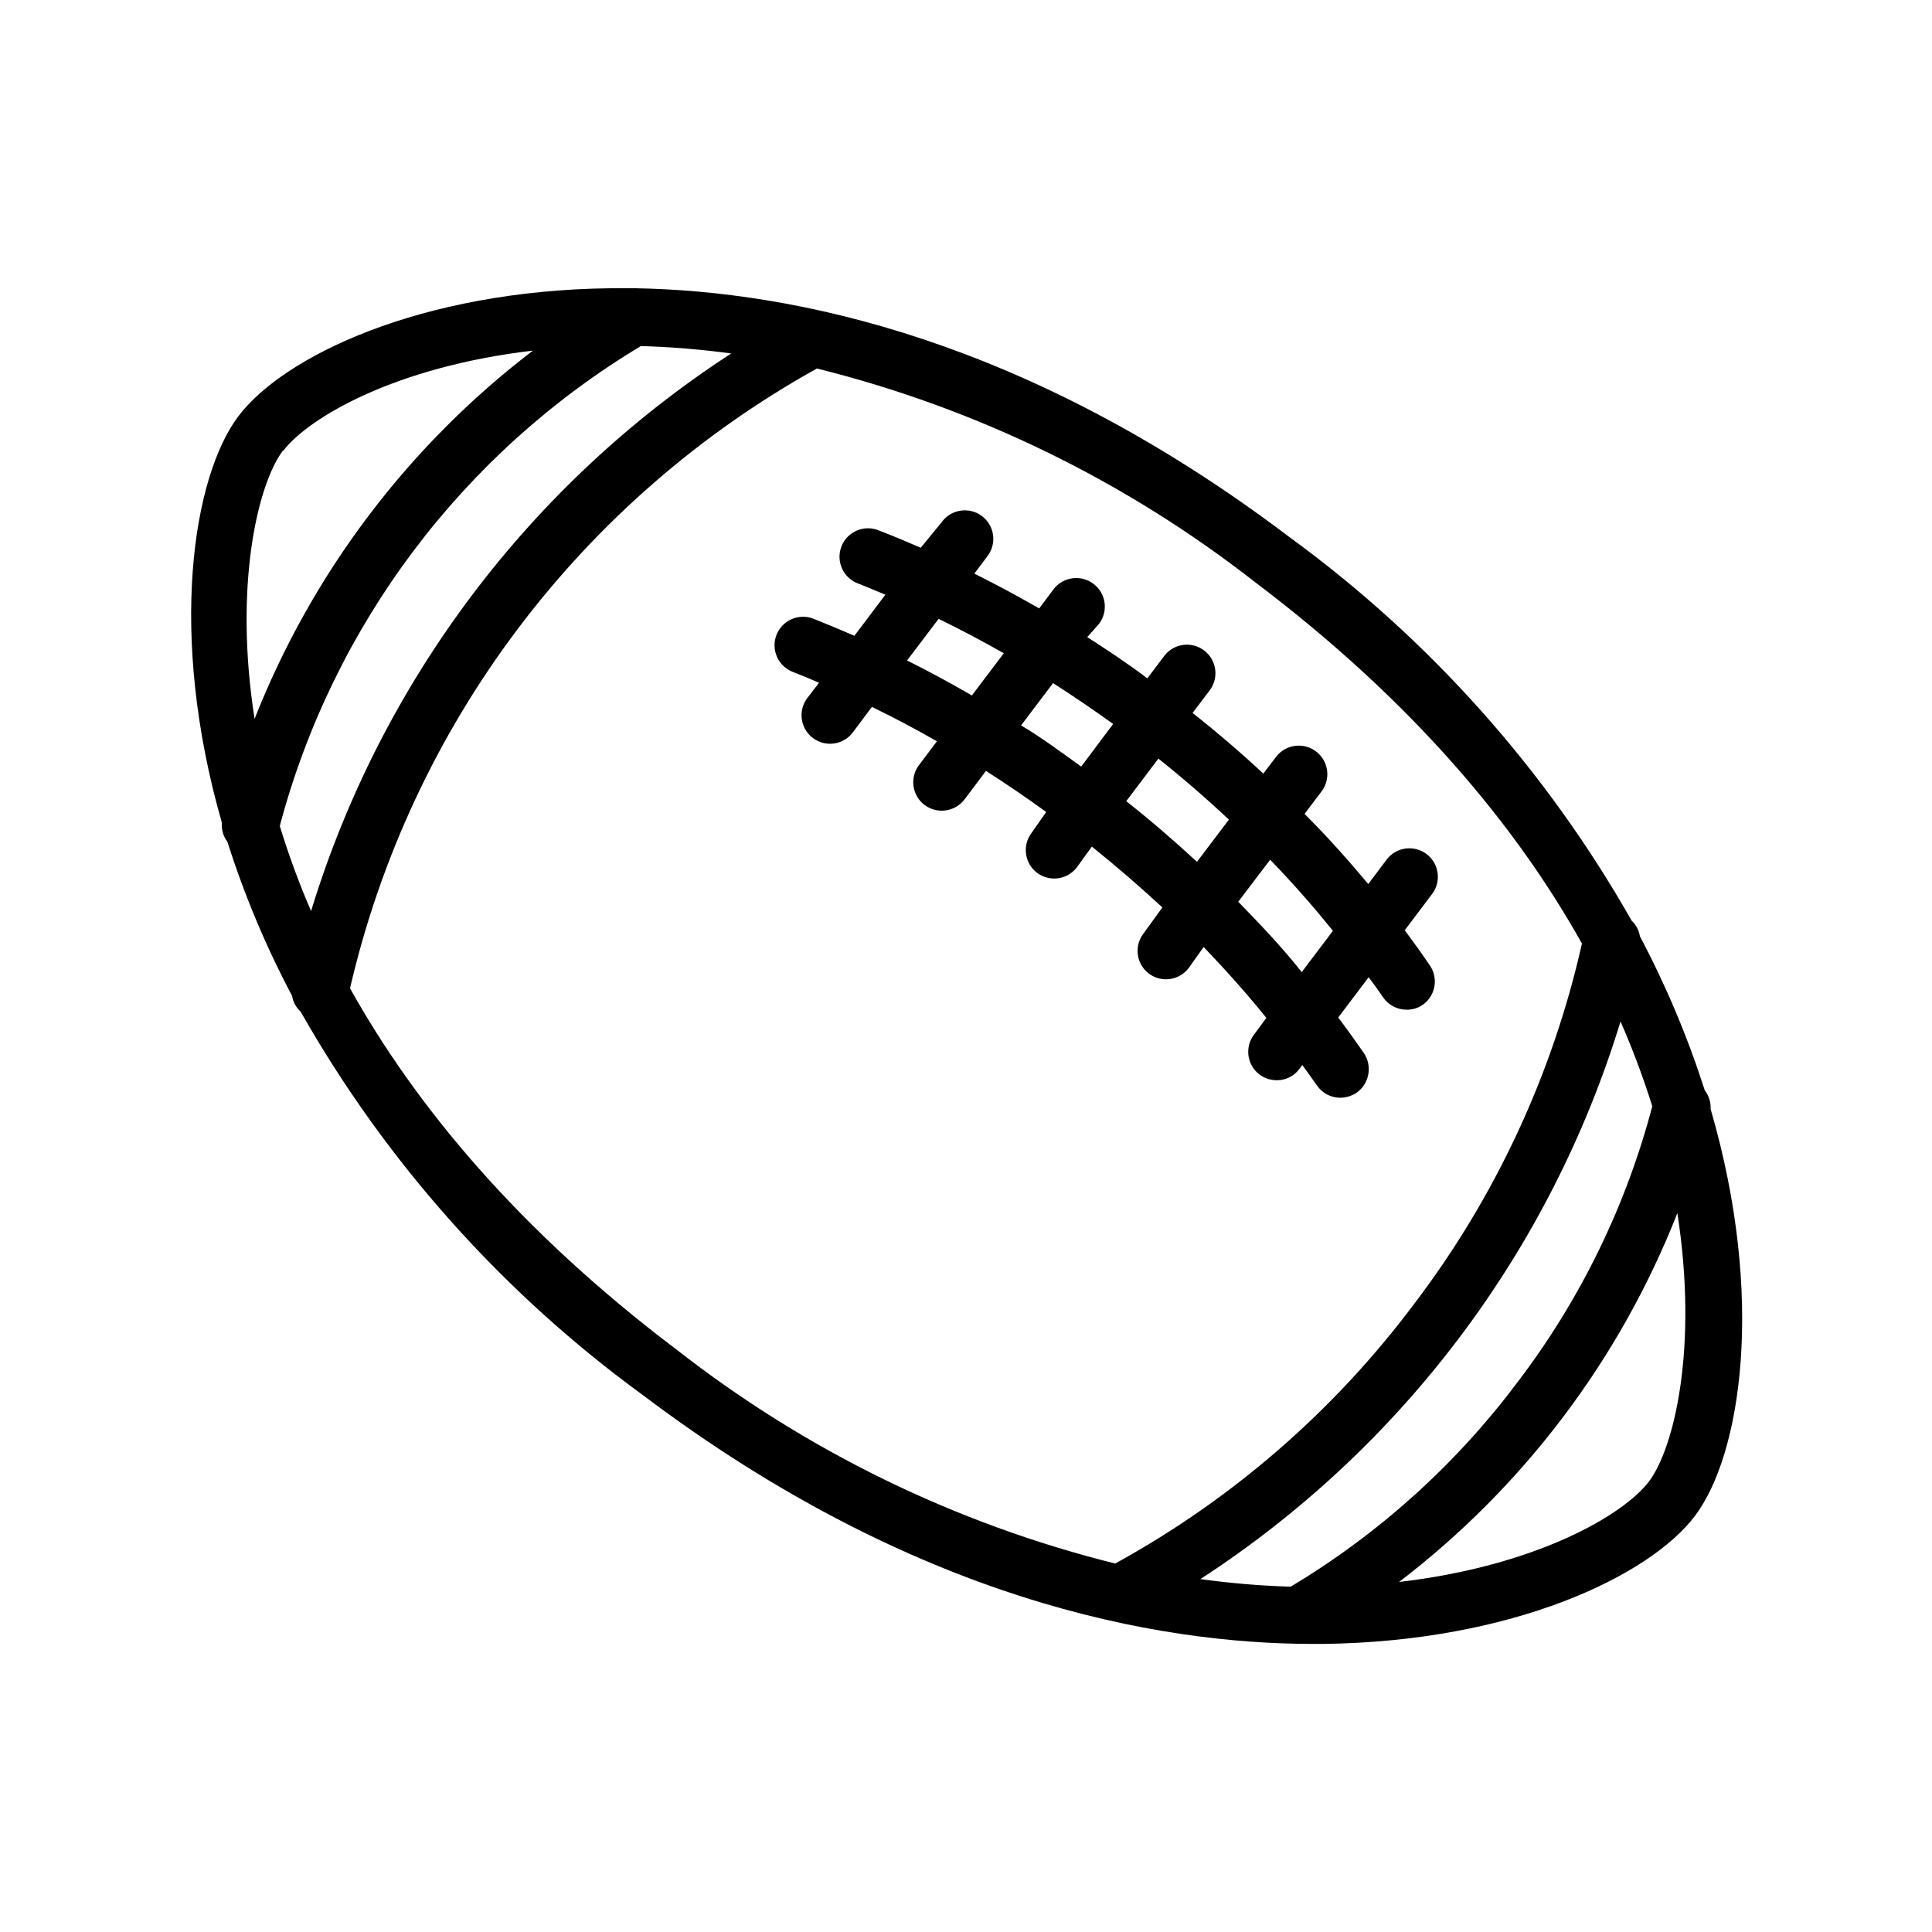 <?xml version="1.0" encoding="UTF-8"?>
<!-- Uploaded to: SVG Repo, www.svgrepo.com, Generator: SVG Repo Mixer Tools -->
<svg fill="#000000" width="800px" height="800px" version="1.1" viewBox="144 144 512 512" xmlns="http://www.w3.org/2000/svg">
 <g>
  <path d="m595.78 432.95c-4.508-14.086-10.258-27.742-17.18-40.809-0.262-1.602-1.039-3.07-2.215-4.184-22.672-39.957-53.605-74.617-90.738-101.67-69.371-52.547-131.39-65.145-173.21-65.898h-6.699c-50.383 0.605-86.605 18.035-98.594 33.957-11.996 15.918-18.746 57.535-4.336 107.71-0.156 1.801 0.367 3.598 1.461 5.039 4.469 14.09 10.203 27.746 17.129 40.809 0.258 1.609 1.055 3.086 2.266 4.18 22.656 39.938 53.574 74.582 90.688 101.62 71.895 54.262 136.03 65.949 177.64 65.949h2.621c50.383-0.605 86.605-18.035 98.594-33.957 12.141-16.121 18.742-57.586 4.133-107.77h-0.004c0.09-1.793-0.465-3.562-1.562-4.984zm-109.73 131.54c-8.008-0.246-15.996-0.918-23.934-2.016 53.328-34.641 92.75-86.957 111.34-147.77 3.215 7.328 6.023 14.832 8.414 22.469-6.981 26.52-19.137 51.398-35.773 73.203-16.324 21.754-36.719 40.129-60.051 54.109zm-267.93-201.52c14.148-53.254 48.48-98.902 95.723-127.26 8.004 0.227 15.996 0.883 23.93 1.965-53.324 34.641-92.746 86.957-111.34 147.77-3.188-7.379-5.961-14.934-8.312-22.621zm0.855-99.402c6.75-8.918 29.875-22.418 66.25-26.652-33.016 25.207-58.52 58.949-73.758 97.59-5.543-35.266 0.805-62.172 7.508-71.09zm17.785 142.33c8-34.504 23.145-66.949 44.457-95.238s48.32-51.797 79.277-69.004c42.277 10.52 81.867 29.832 116.18 56.676 41.766 31.539 69.172 64.59 86.555 95.723v0.004c-7.82 34.746-23.043 67.398-44.641 95.723-21.172 28.219-48.121 51.594-79.047 68.57-42.289-10.527-81.891-29.84-116.23-56.68-41.766-31.539-69.176-64.59-86.555-95.773zm344.25 130.69c-6.75 8.918-29.875 22.418-66.25 26.652 33.039-25.246 58.543-59.047 73.758-97.742 5.543 35.52-0.805 62.172-7.508 71.09z"/>
  <path d="m433.35 368.36c6.481 5.207 12.711 10.578 18.691 16.121l-5.039 6.953c-2.516 3.324-1.863 8.059 1.461 10.582 1.312 0.973 2.902 1.504 4.535 1.508 2.379 0.008 4.625-1.113 6.047-3.019l3.93-5.543c5.844 6.098 11.438 12.344 16.625 18.793l-3.273 4.434h-0.004c-2.516 3.324-1.859 8.059 1.461 10.578 1.312 0.977 2.902 1.504 4.535 1.512 2.387 0.031 4.641-1.094 6.047-3.023l0.754-1.008c1.309 1.812 2.621 3.578 3.828 5.34h0.004c1.395 2.082 3.738 3.332 6.246 3.328 1.523-0.016 3.012-0.473 4.281-1.312 3.41-2.391 4.281-7.066 1.965-10.527-2.215-3.176-4.434-6.297-6.801-9.422l8.062-10.68c1.309 1.762 2.621 3.527 3.828 5.34 1.418 2.047 3.754 3.273 6.246 3.273 1.527 0.016 3.023-0.441 4.281-1.309 3.305-2.348 4.172-6.879 1.965-10.277-2.168-3.223-4.434-6.348-6.75-9.473l7.406-9.824c2.336-3.328 1.621-7.91-1.625-10.367-3.242-2.453-7.844-1.902-10.414 1.246l-5.039 6.699c-5.34-6.394-10.883-12.594-16.879-18.586l4.484-5.945c2.531-3.328 1.891-8.074-1.438-10.605-3.324-2.531-8.07-1.891-10.605 1.434l-3.375 4.434c-5.945-5.543-12.191-10.898-18.742-16.07l4.684-6.195h0.004c2.336-3.332 1.617-7.91-1.625-10.367-3.242-2.457-7.844-1.906-10.418 1.246l-4.637 6.144c-5.039-3.828-10.531-7.457-15.922-10.934l3.129-3.523c2.519-3.34 1.852-8.086-1.488-10.605-3.336-2.516-8.086-1.852-10.605 1.488l-3.777 5.039c-5.691-3.273-11.438-6.348-17.18-9.219l3.324-4.434v-0.004c1.297-1.59 1.895-3.637 1.648-5.676-0.242-2.035-1.305-3.887-2.941-5.125-1.633-1.238-3.703-1.762-5.731-1.441-2.027 0.316-3.836 1.445-5.016 3.125l-5.492 6.699c-3.578-1.562-7.203-3.074-10.832-4.484-1.891-0.863-4.051-0.906-5.977-0.129-1.926 0.781-3.445 2.32-4.199 4.254-0.758 1.938-0.684 4.098 0.203 5.977s2.508 3.309 4.481 3.957c2.316 0.906 4.637 1.914 6.953 2.871l-8.211 10.883c-3.629-1.562-7.203-3.074-10.883-4.535-3.894-1.504-8.273 0.438-9.773 4.332-1.504 3.894 0.438 8.273 4.332 9.773 2.316 0.906 4.637 1.863 6.953 2.871l-3.125 4.082c-2.504 3.34-1.828 8.074 1.512 10.578 3.34 2.508 8.078 1.828 10.582-1.508l5.039-6.75c5.793 2.82 11.539 5.844 17.23 9.117l-4.734 6.297h-0.004c-2.516 3.324-1.863 8.059 1.461 10.578 3.356 2.512 8.109 1.836 10.629-1.512l5.644-7.508c5.391 3.426 10.68 7.055 15.973 10.883l-3.883 5.543c-2.516 3.328-1.859 8.062 1.461 10.582 1.312 0.973 2.902 1.504 4.535 1.512 2.379 0.008 4.625-1.113 6.047-3.023zm63.883 22.32-8.262 10.934c-5.039-6.398-10.934-12.594-16.828-18.641l8.465-11.137c5.875 6.078 11.418 12.359 16.625 18.844zm-27.559-29.473-8.465 11.184c-5.996-5.543-12.242-10.934-18.742-16.07l8.516-11.285c6.481 5.172 12.711 10.562 18.691 16.172zm-85.297-42.172 8.363-11.035c5.793 2.82 11.586 5.894 17.281 9.117l-8.465 11.184c-5.641-3.269-11.383-6.394-17.18-9.266zm30.23 17.18 8.465-11.184c5.34 3.426 10.68 7.055 15.922 10.832l-8.465 11.285c-5.344-3.828-10.379-7.606-15.973-10.934z"/>
 </g>
</svg>